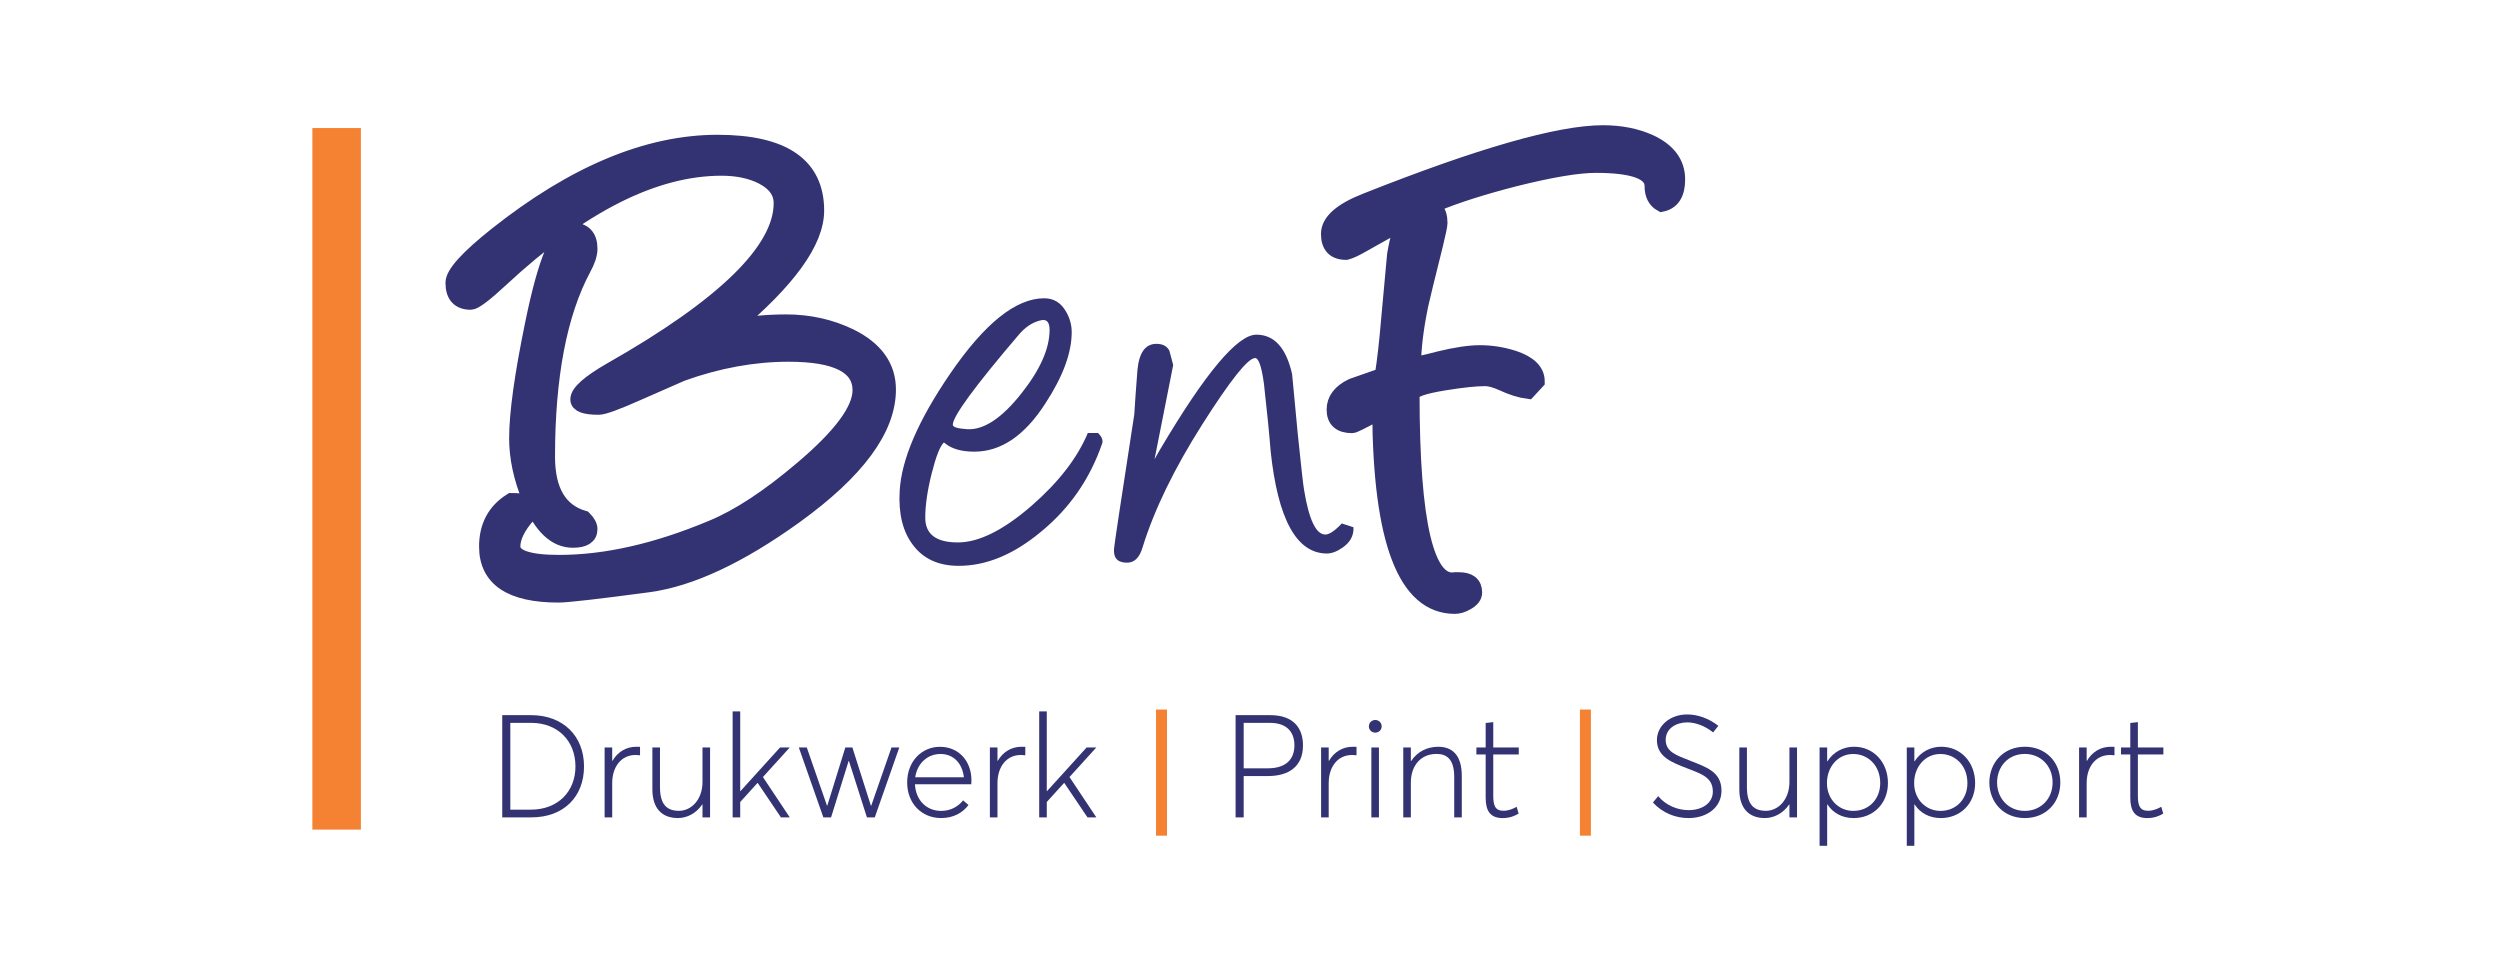 <svg xmlns="http://www.w3.org/2000/svg" xmlns:xlink="http://www.w3.org/1999/xlink" xmlns:inkscape="http://www.inkscape.org/namespaces/inkscape" version="1.1" width="141.732" height="55.211" viewBox="0 0 141.732 55.211">
<defs>
<clipPath id="clip_0">
<path transform="matrix(1,0,0,-1,0,55.211)" d="M0 55.211H141.732V0H0Z"/>
</clipPath>
</defs>
<g inkscape:groupmode="layer" inkscape:label="Laag 1">
<g clip-path="url(#clip_0)">
<path transform="matrix(1,0,0,-1,33.056,15.227)" d="M0 0C-1.359-2.553-2.039-6.108-2.039-10.666-2.039-12.604-1.344-13.774 .046-14.175 .26-14.389 .367-14.589 .367-14.776 .367-15.177 .053-15.378-.575-15.378-1.565-15.378-2.373-14.609-3.001-13.072-3.496-11.869-3.743-10.72-3.743-9.624-3.743-8.207-3.439-6.028-2.832-3.088-2.116 .414-1.388 2.165-.645 2.165 .029 2.165 .367 1.818 .367 1.123 .367 .815 .245 .441 0 0M3.695-17.904C.795-18.291-.903-18.485-1.397-18.485-4.097-18.485-5.447-17.576-5.447-15.759-5.447-14.609-4.986-13.747-4.064-13.172-3.663-13.172-3.429-13.206-3.362-13.272-3.335-13.299-3.255-13.527-3.121-13.954-3.71-14.623-4.004-15.224-4.004-15.759-4.004-16.373-3.121-16.681-1.357-16.681 1.289-16.681 4.176-16.026 7.304-14.716 8.828-14.088 10.545-12.959 12.457-11.328 14.635-9.483 15.725-8.006 15.725-6.897 15.725-5.52 14.368-4.832 11.655-4.832 9.663-4.832 7.645-5.2 5.6-5.935 5.506-5.975 4.684-6.336 3.134-7.017 1.904-7.565 1.156-7.839 .888-7.839 .113-7.839-.274-7.699-.274-7.418-.274-7.031 .34-6.483 1.57-5.774 8.026-2.112 11.254 1.049 11.254 3.709 11.254 4.351 10.886 4.858 10.151 5.233 9.509 5.554 8.741 5.714 7.845 5.714 4.036 5.714-.128 3.615-4.645-.581-5.581-1.45-6.155-1.885-6.369-1.885-7.024-1.885-7.352-1.524-7.352-.802-7.352-.294-6.536 .608-4.906 1.905-.508 5.393 3.668 7.137 7.625 7.137 11.354 7.137 13.219 5.854 13.219 3.288 13.219 1.537 11.628-.668 8.447-3.328 9.449-3.141 10.472-3.047 11.514-3.047 12.811-3.047 14.014-3.315 15.123-3.849 16.567-4.558 17.288-5.561 17.288-6.857 17.288-9.089 15.531-11.475 12.016-14.014 8.861-16.286 6.088-17.583 3.695-17.904" fill="#333373"/>
<path transform="matrix(1,0,0,-1,33.056,15.227)" stroke-width=".898" stroke-linecap="butt" stroke-miterlimit="10" stroke-linejoin="miter" fill="none" stroke="#333373" d="M0 0C-1.359-2.553-2.039-6.108-2.039-10.666-2.039-12.604-1.344-13.774 .046-14.175 .26-14.389 .367-14.589 .367-14.776 .367-15.177 .053-15.378-.575-15.378-1.565-15.378-2.373-14.609-3.001-13.072-3.496-11.869-3.743-10.72-3.743-9.624-3.743-8.207-3.439-6.028-2.832-3.088-2.116 .414-1.388 2.165-.645 2.165 .029 2.165 .367 1.818 .367 1.123 .367 .815 .245 .441 0 0ZM3.695-17.904C.795-18.291-.903-18.485-1.397-18.485-4.097-18.485-5.447-17.576-5.447-15.759-5.447-14.609-4.986-13.747-4.064-13.172-3.663-13.172-3.429-13.206-3.362-13.272-3.335-13.299-3.255-13.527-3.121-13.954-3.71-14.623-4.004-15.224-4.004-15.759-4.004-16.373-3.121-16.681-1.357-16.681 1.289-16.681 4.176-16.026 7.304-14.716 8.828-14.088 10.545-12.959 12.457-11.328 14.635-9.483 15.725-8.006 15.725-6.897 15.725-5.52 14.368-4.832 11.655-4.832 9.663-4.832 7.645-5.2 5.6-5.935 5.506-5.975 4.684-6.336 3.134-7.017 1.904-7.565 1.156-7.839 .888-7.839 .113-7.839-.274-7.699-.274-7.418-.274-7.031 .34-6.483 1.57-5.774 8.026-2.112 11.254 1.049 11.254 3.709 11.254 4.351 10.886 4.858 10.151 5.233 9.509 5.554 8.741 5.714 7.845 5.714 4.036 5.714-.128 3.615-4.645-.581-5.581-1.45-6.155-1.885-6.369-1.885-7.024-1.885-7.352-1.524-7.352-.802-7.352-.294-6.536 .608-4.906 1.905-.508 5.393 3.668 7.137 7.625 7.137 11.354 7.137 13.219 5.854 13.219 3.288 13.219 1.537 11.628-.668 8.447-3.328 9.449-3.141 10.472-3.047 11.514-3.047 12.811-3.047 14.014-3.315 15.123-3.849 16.567-4.558 17.288-5.561 17.288-6.857 17.288-9.089 15.531-11.475 12.016-14.014 8.861-16.286 6.088-17.583 3.695-17.904Z"/>
<path transform="matrix(1,0,0,-1,58.983,18.165)" d="M0 0C-.454-.108-.867-.383-1.237-.825-3.724-3.742-4.967-5.439-4.967-5.917-4.967-6.049-4.692-6.132-4.142-6.168-3.21-6.216-2.194-5.547-1.094-4.16-.018-2.809 .52-1.602 .52-.538 .52-.084 .347 .095 0 0M-5.469-6.921C-5.684-7.112-5.914-7.692-6.159-8.66-6.404-9.628-6.527-10.471-6.527-11.188-6.527-12.121-5.911-12.587-4.68-12.587-3.496-12.587-2.11-11.9-.52-10.525 1.022-9.186 2.092-7.806 2.689-6.383H3.263C3.49-6.598 3.568-6.802 3.496-6.993 2.803-9.001 1.643-10.668 .018-11.995-1.524-13.274-3.072-13.914-4.626-13.914-5.773-13.914-6.64-13.519-7.226-12.73-7.8-11.977-8.051-10.961-7.979-9.682-7.883-7.889-6.927-5.666-5.11-3.012-3.162-.168-1.387 1.255 .215 1.255 .753 1.255 1.165 1.004 1.452 .502 1.668 .131 1.775-.257 1.775-.663 1.775-1.835 1.279-3.18 .287-4.698-.885-6.527-2.229-7.441-3.747-7.441-4.465-7.441-5.015-7.286-5.397-6.975Z" fill="#333373"/>
<path transform="matrix(1,0,0,-1,65.454,26.037)" d="M0 0 .305 .538C2.875 4.889 4.698 7.064 5.773 7.064 6.789 7.064 7.465 6.317 7.8 4.823 7.907 3.687 8.015 2.552 8.122 1.416 8.313-.448 8.433-1.506 8.481-1.757 8.756-3.431 9.156-4.267 9.682-4.267 9.909-4.267 10.22-4.058 10.615-3.64L11.278-3.855C11.302-4.321 11.099-4.704 10.668-5.002 10.346-5.229 10.047-5.343 9.772-5.343 8.051-5.343 6.987-3.401 6.58 .484 6.509 1.404 6.383 2.665 6.204 4.267 6.072 5.247 5.905 5.738 5.702 5.738 5.295 5.738 4.294 4.479 2.698 1.963 1.103-.553-.024-2.875-.681-5.002-.849-5.576-1.142-5.863-1.56-5.863-2.098-5.863-2.343-5.594-2.295-5.056-2.283-4.865-1.901-2.331-1.148 2.546-1.112 3.156-1.052 3.998-.968 5.074-.873 6.054-.514 6.544 .108 6.544 .466 6.544 .711 6.413 .843 6.15 .914 5.875 .986 5.606 1.058 5.343Z" fill="#333373"/>
<path transform="matrix(1,0,0,-1,80.11,20.68)" d="M0 0C.241 .013 .742 .12 1.504 .321 2.439 .548 3.201 .662 3.789 .662 4.431 .662 5.065 .561 5.694 .361 6.576 .067 7.017-.368 7.017-.942L6.516-1.484C6.088-1.43 5.6-1.277 5.052-1.022 4.664-.849 4.344-.762 4.09-.762 3.555-.762 2.793-.842 1.804-1.002 .548-1.202-.08-1.429-.08-1.683-.08-8.968 .742-12.477 2.386-12.21H2.606C3.181-12.21 3.468-12.444 3.468-12.912 3.468-13.125 3.321-13.313 3.027-13.473 2.8-13.606 2.579-13.673 2.366-13.673-.414-13.673-1.825-9.998-1.865-2.646L-2.145-2.787C-2.934-3.215-3.368-3.428-3.448-3.428-4.117-3.428-4.451-3.135-4.451-2.546-4.451-1.985-4.117-1.544-3.448-1.223-2.874-1.022-2.299-.822-1.724-.621-1.591 .207-1.471 1.263-1.363 2.546-1.15 4.912-1.036 6.148-1.023 6.255-.702 8.126-.167 9.062 .581 9.062 1.196 9.062 1.504 8.721 1.504 8.04 1.504 7.906 1.417 7.485 1.243 6.777 .775 4.905 .501 3.782 .421 3.408 .153 2.125 .013 .989 0 0M14.094 9.122C13.747 9.309 13.573 9.65 13.573 10.145 13.573 10.933 12.504 11.328 10.365 11.328 9.349 11.328 7.826 11.074 5.794 10.566 3.923 10.085 2.412 9.604 1.263 9.122 1.036 9.015 .167 8.534-1.343 7.679L-2.847 6.837C-3.261 6.596-3.575 6.449-3.789 6.396-4.444 6.396-4.772 6.736-4.772 7.418-4.772 8.113-4.07 8.734-2.667 9.283 3.802 11.849 8.28 13.132 10.766 13.132 11.755 13.132 12.637 12.958 13.413 12.611 14.455 12.13 14.977 11.428 14.977 10.506 14.977 9.704 14.682 9.243 14.094 9.122" fill="#333373"/>
<path transform="matrix(1,0,0,-1,80.11,20.68)" stroke-width=".898" stroke-linecap="butt" stroke-miterlimit="10" stroke-linejoin="miter" fill="none" stroke="#333373" d="M0 0C.241 .013 .742 .12 1.504 .321 2.439 .548 3.201 .662 3.789 .662 4.431 .662 5.065 .561 5.694 .361 6.576 .067 7.017-.368 7.017-.942L6.516-1.484C6.088-1.43 5.6-1.277 5.052-1.022 4.664-.849 4.344-.762 4.09-.762 3.555-.762 2.793-.842 1.804-1.002 .548-1.202-.08-1.429-.08-1.683-.08-8.968 .742-12.477 2.386-12.21H2.606C3.181-12.21 3.468-12.444 3.468-12.912 3.468-13.125 3.321-13.313 3.027-13.473 2.8-13.606 2.579-13.673 2.366-13.673-.414-13.673-1.825-9.998-1.865-2.646L-2.145-2.787C-2.934-3.215-3.368-3.428-3.448-3.428-4.117-3.428-4.451-3.135-4.451-2.546-4.451-1.985-4.117-1.544-3.448-1.223-2.874-1.022-2.299-.822-1.724-.621-1.591 .207-1.471 1.263-1.363 2.546-1.15 4.912-1.036 6.148-1.023 6.255-.702 8.126-.167 9.062 .581 9.062 1.196 9.062 1.504 8.721 1.504 8.04 1.504 7.906 1.417 7.485 1.243 6.777 .775 4.905 .501 3.782 .421 3.408 .153 2.125 .013 .989 0 0ZM14.094 9.122C13.747 9.309 13.573 9.65 13.573 10.145 13.573 10.933 12.504 11.328 10.365 11.328 9.349 11.328 7.826 11.074 5.794 10.566 3.923 10.085 2.412 9.604 1.263 9.122 1.036 9.015 .167 8.534-1.343 7.679L-2.847 6.837C-3.261 6.596-3.575 6.449-3.789 6.396-4.444 6.396-4.772 6.736-4.772 7.418-4.772 8.113-4.07 8.734-2.667 9.283 3.802 11.849 8.28 13.132 10.766 13.132 11.755 13.132 12.637 12.958 13.413 12.611 14.455 12.13 14.977 11.428 14.977 10.506 14.977 9.704 14.682 9.243 14.094 9.122Z"/>
<path transform="matrix(1,0,0,-1,19.084,7.259)" d="M0 0V-39.774" fill="#f58232"/>
<path transform="matrix(1,0,0,-1,19.084,7.259)" stroke-width="2.751" stroke-linecap="butt" stroke-miterlimit="10" stroke-linejoin="miter" fill="none" stroke="#f58232" d="M0 0V-39.774"/>
<path transform="matrix(1,0,0,-1,30.098,45.901)" d="M0 0C1.526 0 2.526 1.02 2.526 2.45 2.526 3.904 1.518 4.92 .012 4.92H-1.167V0ZM-1.625 5.358H.004C1.84 5.358 3.012 4.163 3.012 2.45 3.012 .737 1.868-.438 .028-.438H-1.625Z" fill="#333373"/>
<path transform="matrix(1,0,0,-1,36.285,42.34)" d="M0 0V-.478C-.092-.47-.179-.462-.251-.462-1.06-.462-1.577-1.123-1.577-2.056V-4H-2.008V-.036H-1.577V-.789H-1.558C-1.267-.291-.793 .004-.211 .004-.139 .004-.068 .004 0 0" fill="#333373"/>
<path transform="matrix(1,0,0,-1,40.256,42.375)" d="M0 0V-3.964H-.43V-3.231H-.446C-.773-3.721-1.291-4.003-1.824-4.003-2.729-4.003-3.271-3.454-3.271-2.374V0H-2.84V-2.243C-2.84-3.247-2.438-3.593-1.765-3.593-1.06-3.593-.43-2.956-.43-1.96V0Z" fill="#333373"/>
<path transform="matrix(1,0,0,-1,43.252,44.052)" d="M0 0 1.522-2.287H1.02L-.295-.335H-.307L-1.287-1.414V-2.287H-1.717V3.721H-1.287V-.801H-1.275L.972 1.677H1.522Z" fill="#333373"/>
<path transform="matrix(1,0,0,-1,50.984,42.375)" d="M0 0-1.39-3.964H-1.836L-2.856-.765H-2.872L-3.868-3.964H-4.306L-5.697 0H-5.246L-4.099-3.302H-4.083L-3.059 0H-2.661L-1.609-3.306H-1.593L-.442 0Z" fill="#333373"/>
<path transform="matrix(1,0,0,-1,51.888,44.064)" d="M0 0H2.757C2.669 .785 2.171 1.319 1.434 1.319 .705 1.319 .116 .801 0 0M3.175-.398H-.016C.028-1.299 .637-1.908 1.466-1.908 2.008-1.908 2.43-1.665 2.713-1.311L3.02-1.574C2.681-2.02 2.159-2.314 1.47-2.314 .37-2.314-.458-1.494-.458-.295-.458 .896 .363 1.725 1.398 1.725 2.478 1.725 3.187 .908 3.187-.187 3.187-.283 3.179-.386 3.175-.398" fill="#333373"/>
<path transform="matrix(1,0,0,-1,58.127,42.34)" d="M0 0V-.478C-.092-.47-.179-.462-.251-.462-1.06-.462-1.577-1.123-1.577-2.056V-4H-2.008V-.036H-1.577V-.789H-1.558C-1.267-.291-.793 .004-.211 .004-.139 .004-.068 .004 0 0" fill="#333373"/>
<path transform="matrix(1,0,0,-1,60.632,44.052)" d="M0 0 1.522-2.287H1.02L-.295-.335H-.307L-1.287-1.414V-2.287H-1.717V3.721H-1.287V-.801H-1.275L.972 1.677H1.522Z" fill="#333373"/>
<path transform="matrix(1,0,0,-1,0,55.211)" d="M65.64 14.883H66.058V7.936H65.64Z" fill="#f58232"/>
<path transform="matrix(1,0,0,-1,0,55.211)" stroke-width=".204" stroke-linecap="butt" stroke-miterlimit="10" stroke-linejoin="miter" fill="none" stroke="#f58232" d="M65.64 14.883H66.058V7.936H65.64Z"/>
<path transform="matrix(1,0,0,-1,71.862,43.559)" d="M0 0C1.107 0 1.522 .57 1.522 1.303 1.522 2.155 .984 2.577 .147 2.577H-1.354V0ZM-1.813 3.016H.151C1.474 3.016 2.008 2.279 2.008 1.299 2.008 .092 1.191-.438 .016-.438H-1.354V-2.781H-1.813Z" fill="#333373"/>
<path transform="matrix(1,0,0,-1,76.905,42.34)" d="M0 0V-.478C-.092-.47-.179-.462-.251-.462-1.06-.462-1.577-1.123-1.577-2.056V-4H-2.008V-.036H-1.577V-.789H-1.558C-1.267-.291-.793 .004-.211 .004-.139 .004-.068 .004 0 0" fill="#333373"/>
<path transform="matrix(1,0,0,-1,0,55.211)" d="M77.746 12.836H78.176V8.872H77.746ZM77.606 14.031C77.606 14.234 77.762 14.393 77.969 14.393 78.172 14.393 78.331 14.234 78.331 14.031 78.331 13.832 78.172 13.676 77.969 13.676 77.762 13.676 77.606 13.832 77.606 14.031" fill="#333373"/>
<path transform="matrix(1,0,0,-1,82.873,43.989)" d="M0 0V-2.35H-.43V-.056C-.43 .98-.88 1.247-1.434 1.247-2.31 1.247-2.888 .605-2.888-.386V-2.35H-3.318V1.613H-2.888V.841H-2.872C-2.538 1.358-1.98 1.653-1.335 1.653-.542 1.653 0 1.183 0 0" fill="#333373"/>
<path transform="matrix(1,0,0,-1,84.227,45.22)" d="M0 0V2.446H-.526V2.844H0V4.231L.43 4.282V2.844H1.876V2.446H.43V.108C.43-.438 .534-.745 1.008-.745 1.315-.745 1.585-.617 1.757-.518L1.868-.904C1.673-1.024 1.382-1.159 .96-1.159 .239-1.159 0-.725 0 0" fill="#333373"/>
<path transform="matrix(1,0,0,-1,0,55.211)" d="M89.673 14.883H90.091V7.936H89.673Z" fill="#f58232"/>
<path transform="matrix(1,0,0,-1,0,55.211)" stroke-width=".204" stroke-linecap="butt" stroke-miterlimit="10" stroke-linejoin="miter" fill="none" stroke="#f58232" d="M89.673 14.883H90.091V7.936H89.673Z"/>
<path transform="matrix(1,0,0,-1,93.708,45.495)" d="M0 0 .299 .359C.733-.163 1.394-.434 2.02-.434 2.812-.434 3.398-.024 3.398 .617 3.398 1.422 2.749 1.621 1.94 1.936 1.131 2.251 .227 2.569 .227 3.529 .227 4.362 .98 4.991 1.944 4.991 2.542 4.991 3.171 4.768 3.709 4.346L3.414 3.972C2.952 4.346 2.41 4.541 1.94 4.541 1.335 4.541 .729 4.207 .725 3.557 .721 2.86 1.358 2.669 2.099 2.374 3.051 1.996 3.888 1.733 3.888 .665 3.888-.287 3.055-.884 2.02-.884 1.303-.884 .562-.613 0 0" fill="#333373"/>
<path transform="matrix(1,0,0,-1,101.878,42.375)" d="M0 0V-3.964H-.43V-3.231H-.446C-.773-3.721-1.291-4.003-1.824-4.003-2.729-4.003-3.271-3.454-3.271-2.374V0H-2.84V-2.243C-2.84-3.247-2.438-3.593-1.765-3.593-1.06-3.593-.43-2.956-.43-1.96V0Z" fill="#333373"/>
<path transform="matrix(1,0,0,-1,106.595,44.395)" d="M0 0C0 1.004-.697 1.649-1.534 1.649-2.402 1.649-3.02 .916-3.02 0-3.02-.944-2.33-1.577-1.53-1.577-.621-1.577 0-.892 0 0M.438 .004C.438-1.199-.434-1.984-1.502-1.984-2.167-1.984-2.681-1.689-2.992-1.211H-3.008V-3.557H-3.438V2.02H-3.008V1.235H-2.992C-2.661 1.757-2.107 2.06-1.486 2.06-.355 2.06 .438 1.159 .438 .004" fill="#333373"/>
<path transform="matrix(1,0,0,-1,111.538,44.395)" d="M0 0C0 1.004-.697 1.649-1.534 1.649-2.402 1.649-3.02 .916-3.02 0-3.02-.944-2.33-1.577-1.53-1.577-.621-1.577 0-.892 0 0M.438 .004C.438-1.199-.434-1.984-1.502-1.984-2.167-1.984-2.681-1.689-2.992-1.211H-3.008V-3.557H-3.438V2.02H-3.008V1.235H-2.992C-2.661 1.757-2.107 2.06-1.486 2.06-.355 2.06 .438 1.159 .438 .004" fill="#333373"/>
<path transform="matrix(1,0,0,-1,116.367,44.363)" d="M0 0C0 .968-.701 1.621-1.574 1.621-2.522 1.621-3.147 .896-3.147 0-3.147-.884-2.514-1.609-1.574-1.609-.701-1.609 0-.956 0 0M-3.585 0C-3.585 1.123-2.785 2.028-1.57 2.028-.43 2.028 .438 1.207 .438 0 .438-1.195-.43-2.016-1.57-2.016-2.785-2.016-3.585-1.115-3.585 0" fill="#333373"/>
<path transform="matrix(1,0,0,-1,119.876,42.34)" d="M0 0V-.478C-.092-.47-.179-.462-.251-.462-1.06-.462-1.577-1.123-1.577-2.056V-4H-2.008V-.036H-1.577V-.789H-1.558C-1.267-.291-.793 .004-.211 .004-.139 .004-.068 .004 0 0" fill="#333373"/>
<path transform="matrix(1,0,0,-1,120.772,45.22)" d="M0 0V2.446H-.526V2.844H0V4.231L.43 4.282V2.844H1.876V2.446H.43V.108C.43-.438 .534-.745 1.008-.745 1.315-.745 1.585-.617 1.757-.518L1.868-.904C1.673-1.024 1.382-1.159 .96-1.159 .239-1.159 0-.725 0 0" fill="#333373"/>
</g>
</g>
</svg>
